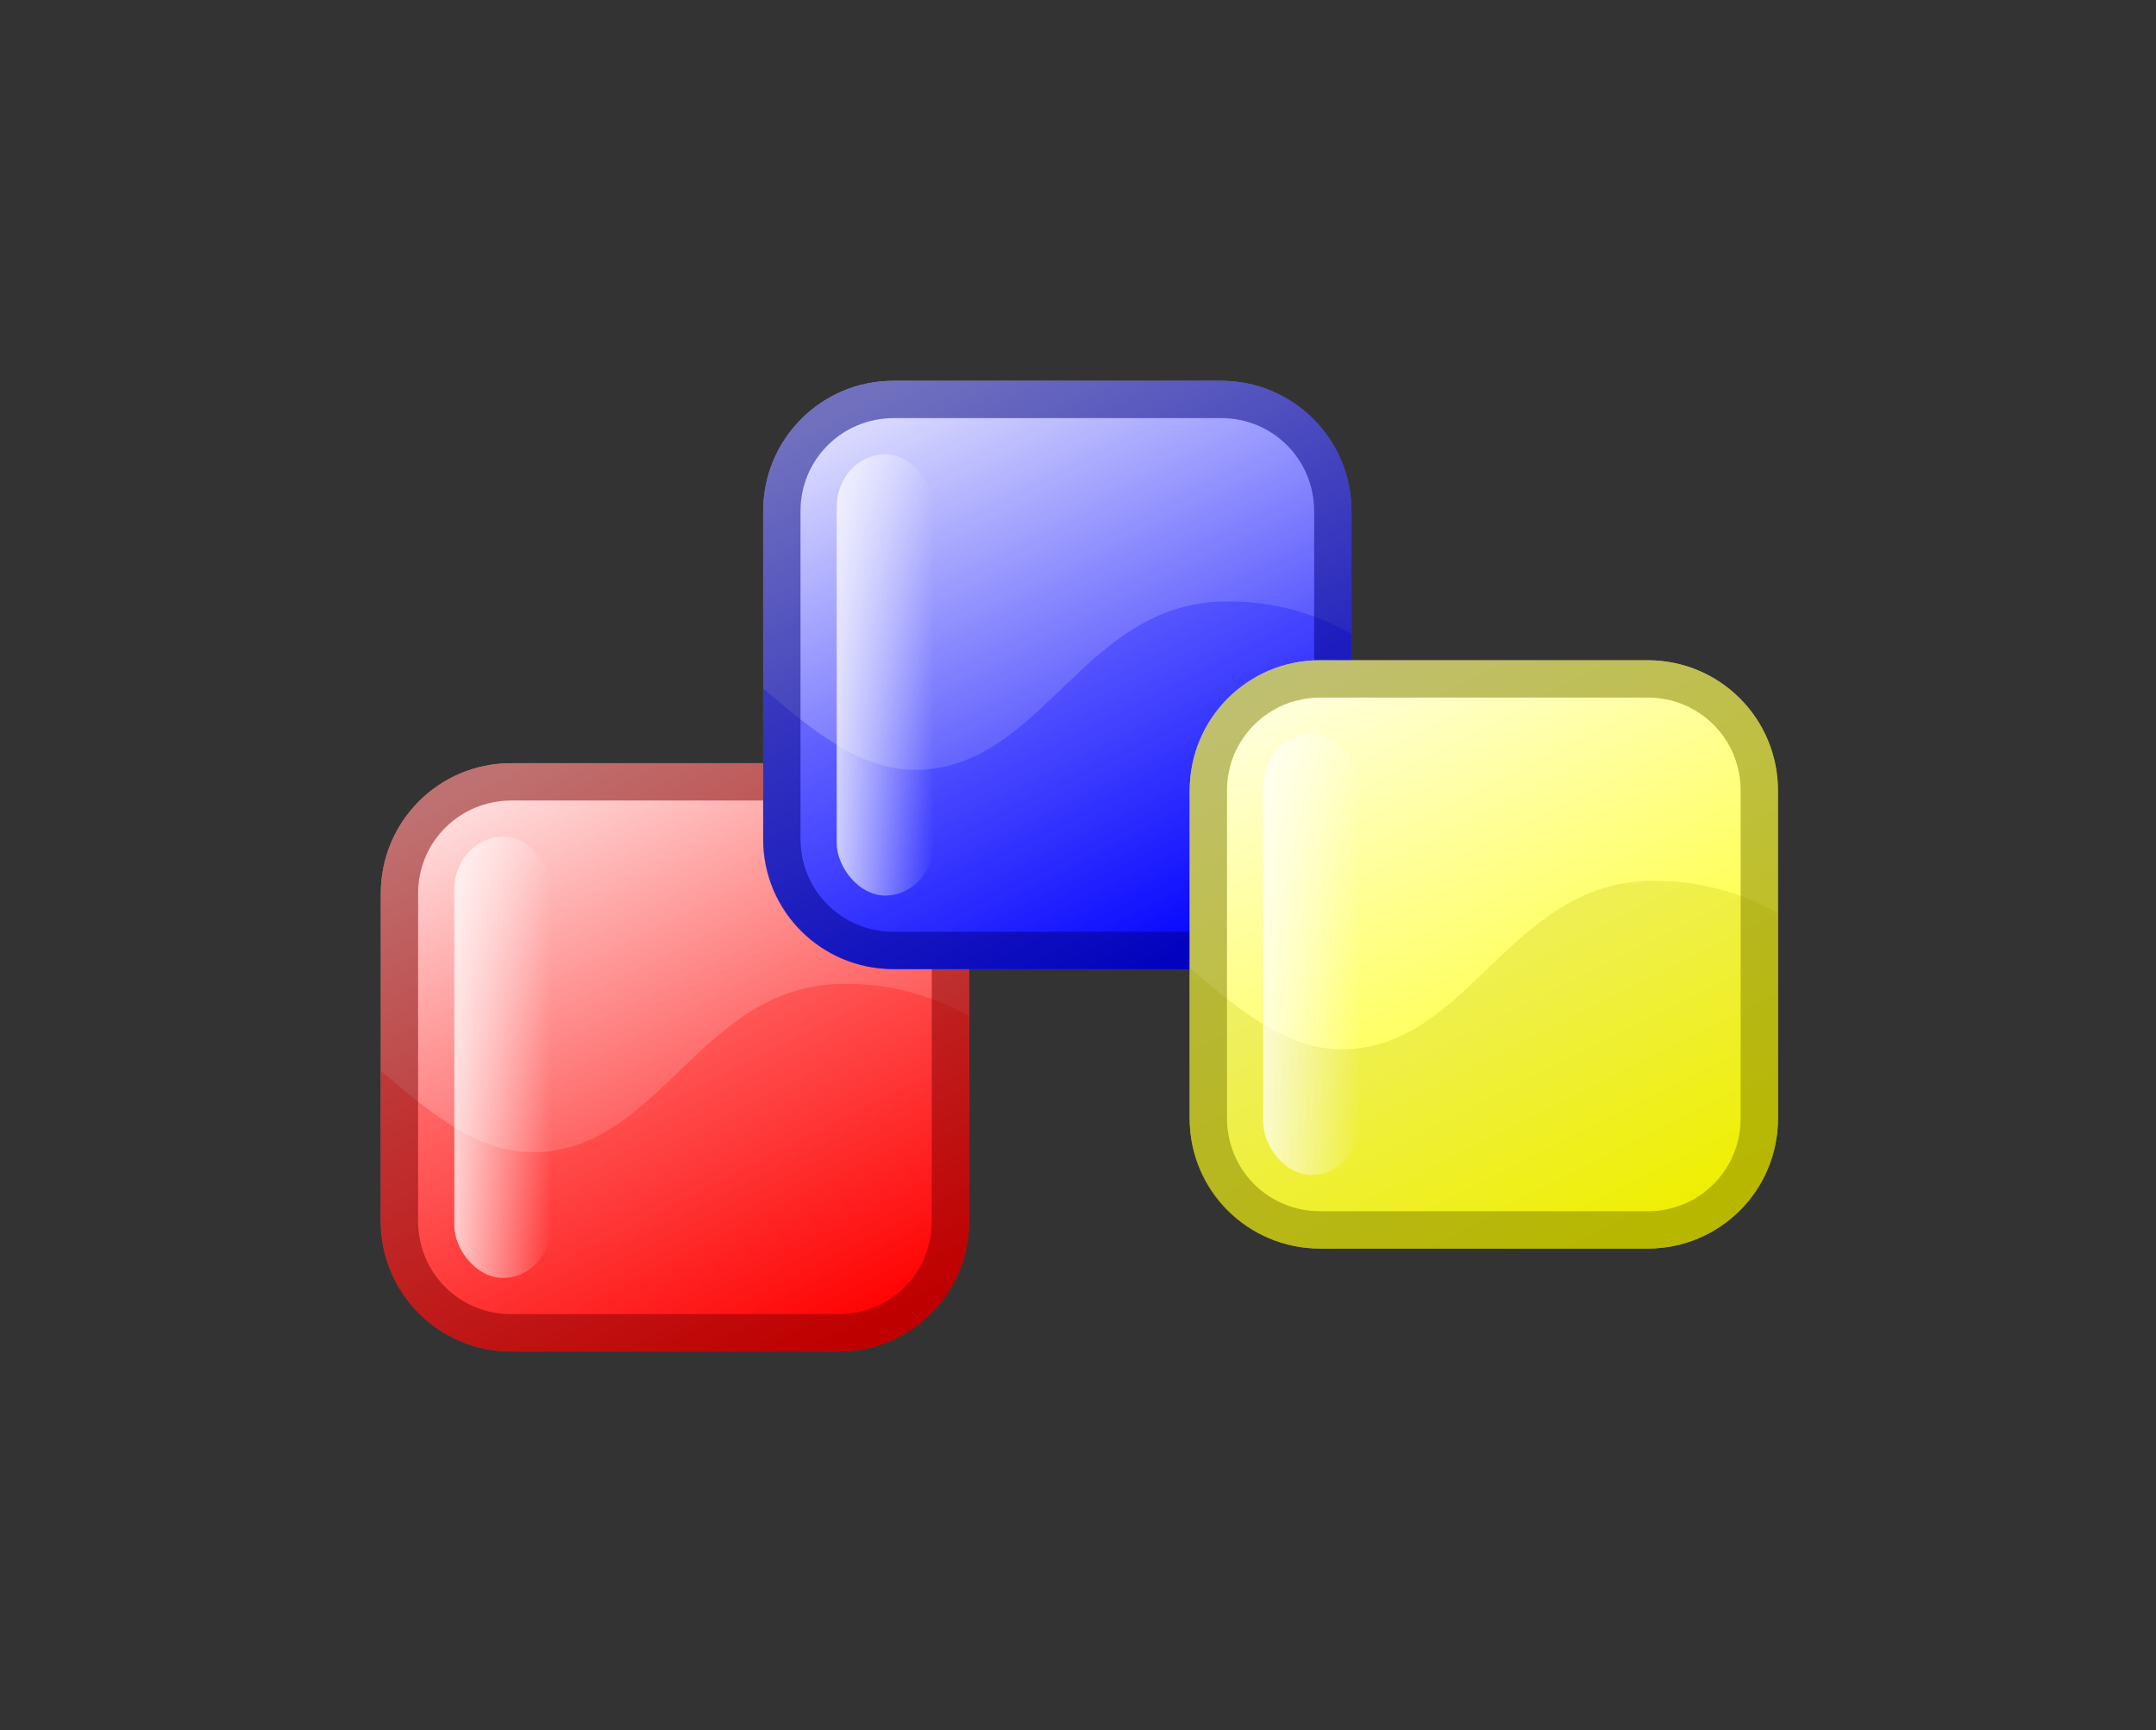 <svg height="100" width="124.606" xmlns="http://www.w3.org/2000/svg" xmlns:xlink="http://www.w3.org/1999/xlink"><rect width="100%" height="100%" fill="#333333" stroke="none"/><linearGradient id="a"><stop offset="0" stop-color="#fff"/><stop offset="1" stop-color="#fff" stop-opacity="0"/></linearGradient><linearGradient id="b" gradientUnits="userSpaceOnUse" x1="176.014" x2="74.919" y1="355" y2="155"><stop offset="0" stop-color="#f00"/><stop offset="1" stop-color="#ffe0e0"/></linearGradient><linearGradient id="c" gradientTransform="matrix(.546 0 0 .35 -38.517 72.607)" gradientUnits="userSpaceOnUse" x1="139.431" x2="222.739" xlink:href="#a" y1="520.743" y2="520.743"/><linearGradient id="d" gradientUnits="userSpaceOnUse" x1="304.901" x2="204.36" y1="225" y2="25"><stop offset="0" stop-color="#00f"/><stop offset="1" stop-color="#e0e0ff"/></linearGradient><linearGradient id="e" gradientTransform="matrix(.546 0 0 .35 91.483 -57.393)" gradientUnits="userSpaceOnUse" x1="139.63" x2="222.738" xlink:href="#a" y1="520.742" y2="520.742"/><linearGradient id="f" gradientUnits="userSpaceOnUse" x1="349.597" x2="450.598" y1="120" y2="320"><stop offset="0" stop-color="#ffffe0"/><stop offset="1" stop-color="#ff0"/></linearGradient><linearGradient id="g" gradientTransform="matrix(.546 0 0 .35 236.483 37.607)" gradientUnits="userSpaceOnUse" x1="139.431" x2="222.738" xlink:href="#a" y1="520.742" y2="520.742"/><g transform="matrix(.17 0 0 .17 17.758 17.758)"><g><path d="m69.34 155h111.321c24.564 0 44.34 19.775 44.34 44.34v111.321c0 24.564-19.775 44.34-44.34 44.34h-111.321c-24.564 0-44.34-19.775-44.34-44.34v-111.321c0-24.564 19.775-44.34 44.34-44.34z" fill="url(#b)"/><path d="m182.057 230.006c-48.531.525-61.796 56.691-104.899 57.25-18.636.235-34.53-12.554-52.158-27.699v51.652c0 24.249 19.797 43.791 44.361 43.791h111.32c24.564 0 44.319-19.543 44.319-43.791v-70.255c-12.032-6.607-25.966-11.136-42.944-10.948z" fill="#f00" fill-rule="evenodd" opacity=".25"/><rect fill="url(#c)" height="150" rx="17.844" width="33" x="50" y="180"/><path d="m69.468 161.343h111.192c21.128 0 37.997 16.879 37.997 38.006v111.32c0 21.135-16.865 37.988-37.997 37.988h-111.32c-21.132 0-37.997-16.86-37.997-37.988v-111.358c0-21.132 16.991-37.968 38.125-37.968z" style="fill:none;stroke:#800000;stroke-width:12.686;stroke-linejoin:round;stroke-miterlimit:20;stroke-opacity:.502"/></g><g><path d="m199.34 25h111.321c24.564 0 44.34 19.775 44.34 44.34v111.321c0 24.564-19.775 44.34-44.34 44.34h-111.321c-24.564 0-44.34-19.775-44.34-44.34v-111.321c0-24.564 19.775-44.34 44.34-44.34z" fill="url(#d)"/><path d="m312.056 100.006c-48.531.525-61.796 56.691-104.899 57.25-18.636.235-34.53-12.554-52.158-27.699v51.652c0 24.249 19.797 43.791 44.361 43.791h111.32c24.564 0 44.319-19.543 44.319-43.791v-70.255c-12.032-6.607-25.966-11.136-42.944-10.948z" fill="#00f" fill-rule="evenodd" opacity=".25"/><rect fill="url(#e)" height="150" rx="17.844" width="33" x="180" y="50"/><path d="m199.468 31.343h111.192c21.128 0 37.997 16.879 37.997 38.006v111.32c0 21.135-16.865 37.988-37.997 37.988h-111.32c-21.131 0-37.997-16.86-37.997-37.988v-111.358c0-21.132 16.991-37.968 38.125-37.968z" style="fill:none;stroke:#000080;stroke-width:12.686;stroke-linejoin:round;stroke-miterlimit:20;stroke-opacity:.502"/></g><g><path d="m344.34 120h111.321c24.564 0 44.34 19.775 44.34 44.34v111.321c0 24.564-19.775 44.34-44.34 44.34h-111.321c-24.564 0-44.34-19.775-44.34-44.34v-111.321c0-24.564 19.775-44.34 44.34-44.34z" fill="url(#f)"/><path d="m457.056 195.006c-48.531.525-61.796 56.691-104.899 57.25-18.636.235-34.53-12.554-52.158-27.699v51.652c0 24.249 19.797 43.791 44.361 43.791h111.32c24.564 0 44.319-19.543 44.319-43.791v-70.255c-12.032-6.607-25.966-11.136-42.944-10.948z" fill="#c0c000" fill-rule="evenodd" opacity=".25"/><rect fill="url(#g)" height="150" rx="17.844" width="33" x="325" y="145"/><path d="m344.468 126.343h111.192c21.128 0 37.997 16.879 37.997 38.006v111.32c0 21.135-16.865 37.988-37.997 37.988h-111.32c-21.131 0-37.997-16.86-37.997-37.988v-111.358c0-21.132 16.991-37.968 38.125-37.968z" style="fill:none;stroke:#808000;stroke-width:12.686;stroke-linejoin:round;stroke-miterlimit:20;stroke-opacity:.502"/></g></g></svg>